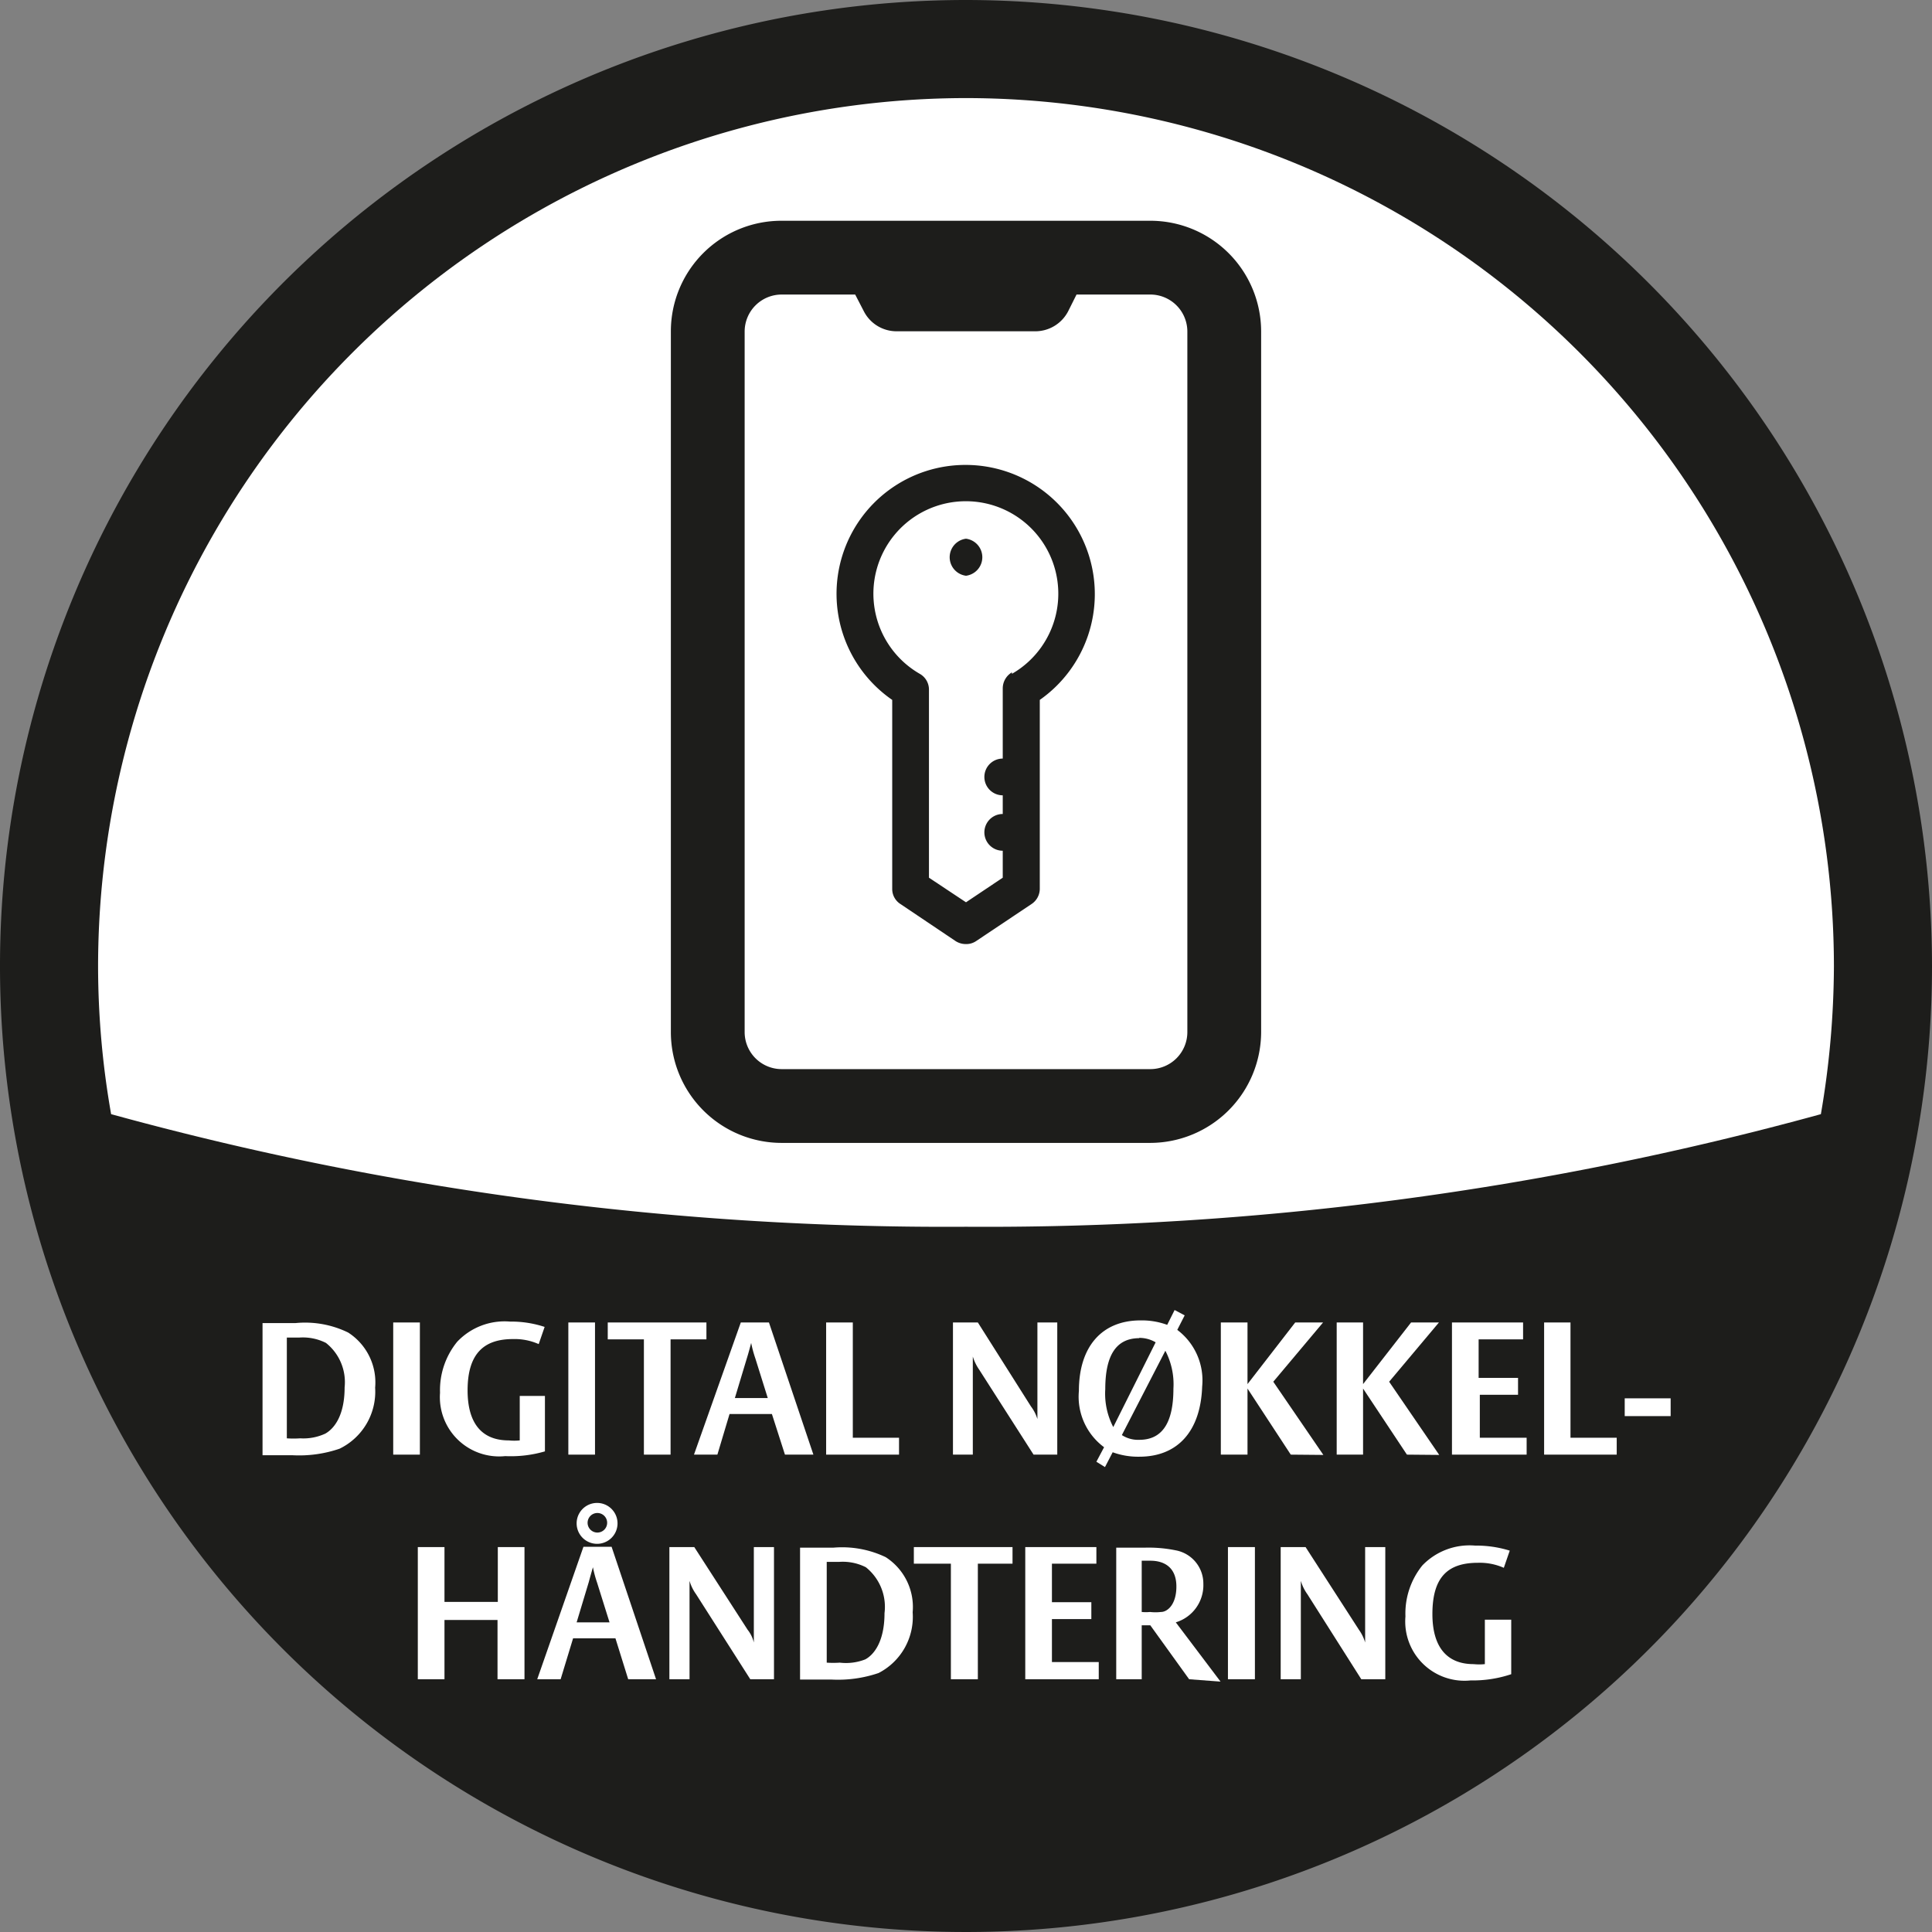 <svg xmlns="http://www.w3.org/2000/svg" viewBox="0 0 65.2 65.2"><rect x="0" y="0" width="65.2" height="65.2" fill="#808080" stroke="none"/><defs><style>.cls-1{fill:#1d1d1b;}.cls-2{fill:#fff;}</style></defs><g id="Layer_2" data-name="Layer 2"><g id="Layer_1-2" data-name="Layer 1"><path class="cls-1" d="M32.6,0A32.6,32.6,0,1,0,65.2,32.6,32.63,32.63,0,0,0,32.6,0Z"></path><path class="cls-2" d="M32.6,3.31A29.32,29.32,0,0,1,61.89,32.6a29.89,29.89,0,0,1-.44,5,106.26,106.26,0,0,1-28.85,3.8,106.21,106.21,0,0,1-28.85-3.8,28.89,28.89,0,0,1-.44-5A29.32,29.32,0,0,1,32.6,3.31Z"></path><path class="cls-1" d="M38.82,7.45H26.37a3.73,3.73,0,0,0-3.73,3.73V34.83a3.74,3.74,0,0,0,3.73,3.74H38.82a3.75,3.75,0,0,0,3.74-3.74V11.18A3.74,3.74,0,0,0,38.82,7.45Zm1.25,27.38a1.25,1.25,0,0,1-1.25,1.25H26.37a1.25,1.25,0,0,1-1.24-1.25V11.18a1.25,1.25,0,0,1,1.24-1.24h2.49l.29.56a1.24,1.24,0,0,0,1.11.68h4.68a1.25,1.25,0,0,0,1.11-.68l.28-.56h2.49a1.25,1.25,0,0,1,1.25,1.24Z"></path><path class="cls-1" d="M32.6,15.69a4.35,4.35,0,0,0-2.49,7.93V30a.6.6,0,0,0,.28.51l1.86,1.25a.64.64,0,0,0,.35.1.59.59,0,0,0,.34-.1l1.87-1.25a.62.62,0,0,0,.28-.51V23.62a4.36,4.36,0,0,0-2.49-7.93Zm1.55,7a.63.63,0,0,0-.31.54v2.37a.62.62,0,0,0-.62.62.62.62,0,0,0,.62.62v.63a.62.62,0,1,0,0,1.24v.91l-1.24.83-1.25-.83V23.28a.61.61,0,0,0-.31-.54,3.12,3.12,0,1,1,3.11,0Z"></path><path class="cls-1" d="M32.6,18.18a.63.63,0,0,0,0,1.25.63.63,0,0,0,0-1.25Z"></path><path class="cls-2" d="M11.46,48.89a4.21,4.21,0,0,1-1.6.22c-.52,0-1,0-1,0V44.65c.2,0,.56,0,1.12,0a3.31,3.31,0,0,1,1.77.32,2,2,0,0,1,.91,1.86A2.14,2.14,0,0,1,11.46,48.89ZM11,45.32a1.73,1.73,0,0,0-.91-.18l-.41,0v3.4a3.23,3.23,0,0,0,.45,0,1.76,1.76,0,0,0,.85-.16c.3-.17.65-.61.65-1.56A1.69,1.69,0,0,0,11,45.32Z"></path><path class="cls-2" d="M13.27,49.09V44.63h.9v4.46Z"></path><path class="cls-2" d="M17.05,49.14A2,2,0,0,1,14.85,47a2.58,2.58,0,0,1,.58-1.72,2.2,2.2,0,0,1,1.78-.68,3.61,3.61,0,0,1,1.17.18l-.2.58a2,2,0,0,0-.87-.17c-.95,0-1.53.46-1.53,1.73,0,1.09.46,1.69,1.39,1.69a1.82,1.82,0,0,0,.37,0v-1.5h.85v1.87A4.11,4.11,0,0,1,17.05,49.14Z"></path><path class="cls-2" d="M19.18,49.09V44.63h.9v4.46Z"></path><path class="cls-2" d="M22.63,45.2v3.89h-.9V45.2H20.51v-.57h3.33v.57Z"></path><path class="cls-2" d="M26.49,49.09l-.44-1.37H24.62l-.41,1.37h-.79L25,44.63h.95l1.5,4.46Zm-1-3.25a3.92,3.92,0,0,1-.14-.52s-.08.31-.14.5l-.41,1.36h1.11Z"></path><path class="cls-2" d="M27.88,49.09V44.63h.9v3.89h1.56v.57Z"></path><path class="cls-2" d="M34.88,49.09l-1.83-2.86a1.62,1.62,0,0,1-.22-.45v3.31h-.67V44.63H33l1.79,2.83a1.36,1.36,0,0,1,.22.43V44.63h.67v4.46Z"></path><path class="cls-2" d="M38.45,49.16a2.5,2.5,0,0,1-.9-.15l-.26.5L37,49.33l.26-.49a2.12,2.12,0,0,1-.85-1.9c0-1.5.78-2.38,2.08-2.38a2.5,2.5,0,0,1,.9.15l.25-.5.34.18-.25.49a2.13,2.13,0,0,1,.84,1.91C40.52,48.29,39.75,49.16,38.45,49.16Zm0-4c-.77,0-1.15.56-1.15,1.72a2.44,2.44,0,0,0,.27,1.28L39,45.3A1.08,1.08,0,0,0,38.44,45.15Zm.88.42-1.47,2.85a1,1,0,0,0,.59.16c.77,0,1.15-.57,1.15-1.73A2.44,2.44,0,0,0,39.32,45.57Z"></path><path class="cls-2" d="M43.56,49.09,42.1,46.86v2.23h-.9V44.63h.9v2.08l1.61-2.08h.94l-1.68,2,1.69,2.47Z"></path><path class="cls-2" d="M47.48,49.09,46,46.86v2.23h-.89V44.63H46v2.08l1.62-2.08h.94l-1.68,2,1.69,2.47Z"></path><path class="cls-2" d="M49,49.09V44.63h2.4v.57h-1.5v1.3h1.33v.57H49.94v1.45h1.58v.57Z"></path><path class="cls-2" d="M52.11,49.09V44.63H53v3.89h1.56v.57Z"></path><path class="cls-2" d="M54.83,47.79v-.6h1.55v.6Z"></path><path class="cls-2" d="M16.79,56.67v-2H15v2h-.9V52.21H15v1.85h1.8V52.21h.9v4.46Z"></path><path class="cls-2" d="M21.2,56.67l-.43-1.38H19.34l-.42,1.38h-.79l1.56-4.47h.95l1.5,4.47ZM20.15,52.1a.69.69,0,0,1,0-1.38.69.69,0,1,1,0,1.38Zm0,1.31a3.92,3.92,0,0,1-.14-.52s-.09.31-.14.5l-.41,1.36h1.11Zm0-2.35a.33.33,0,0,0-.32.34.33.33,0,1,0,.32-.34Z"></path><path class="cls-2" d="M25.32,56.67,23.49,53.8a1.48,1.48,0,0,1-.22-.45v3.32h-.68V52.21h.84L25.23,55a1.11,1.11,0,0,1,.21.43V52.21h.68v4.46Z"></path><path class="cls-2" d="M29.65,56.46a4.24,4.24,0,0,1-1.6.22c-.52,0-1.05,0-1.05,0V52.23c.19,0,.55,0,1.12,0a3.41,3.41,0,0,1,1.77.32,2,2,0,0,1,.91,1.86A2.13,2.13,0,0,1,29.65,56.46Zm-.43-3.57a1.73,1.73,0,0,0-.91-.18l-.41,0v3.4a3.14,3.14,0,0,0,.44,0A1.78,1.78,0,0,0,29.2,56c.3-.16.65-.61.65-1.56A1.71,1.71,0,0,0,29.22,52.89Z"></path><path class="cls-2" d="M33,52.77v3.9h-.91v-3.9H30.84v-.56h3.33v.56Z"></path><path class="cls-2" d="M34.6,56.67V52.21H37v.56H35.5v1.3h1.33v.57H35.5v1.45h1.58v.58Z"></path><path class="cls-2" d="M40.13,56.67l-1.31-1.82h-.29v1.82h-.86V52.23s.42,0,.95,0a4.6,4.6,0,0,1,1.06.09,1.14,1.14,0,0,1,.93,1.13,1.31,1.31,0,0,1-.93,1.3l1.51,2Zm-1.31-4h-.29V54.4a1.45,1.45,0,0,0,.28,0,1.64,1.64,0,0,0,.37,0c.21,0,.52-.24.52-.86S39.32,52.67,38.82,52.67Z"></path><path class="cls-2" d="M41.44,56.67V52.21h.91v4.46Z"></path><path class="cls-2" d="M45.94,56.67,44.12,53.8a1.48,1.48,0,0,1-.22-.45v3.32h-.68V52.21h.84L45.86,55a1.41,1.41,0,0,1,.21.43V52.21h.68v4.46Z"></path><path class="cls-2" d="M49.63,56.71a2,2,0,0,1-2.2-2.16A2.58,2.58,0,0,1,48,52.83a2.21,2.21,0,0,1,1.78-.67,3.8,3.8,0,0,1,1.17.17l-.2.58a2,2,0,0,0-.87-.17c-1,0-1.54.46-1.54,1.73,0,1.09.47,1.69,1.39,1.69a1.88,1.88,0,0,0,.38,0v-1.5H51V56.5A4.09,4.09,0,0,1,49.63,56.71Z"></path></g></g></svg>